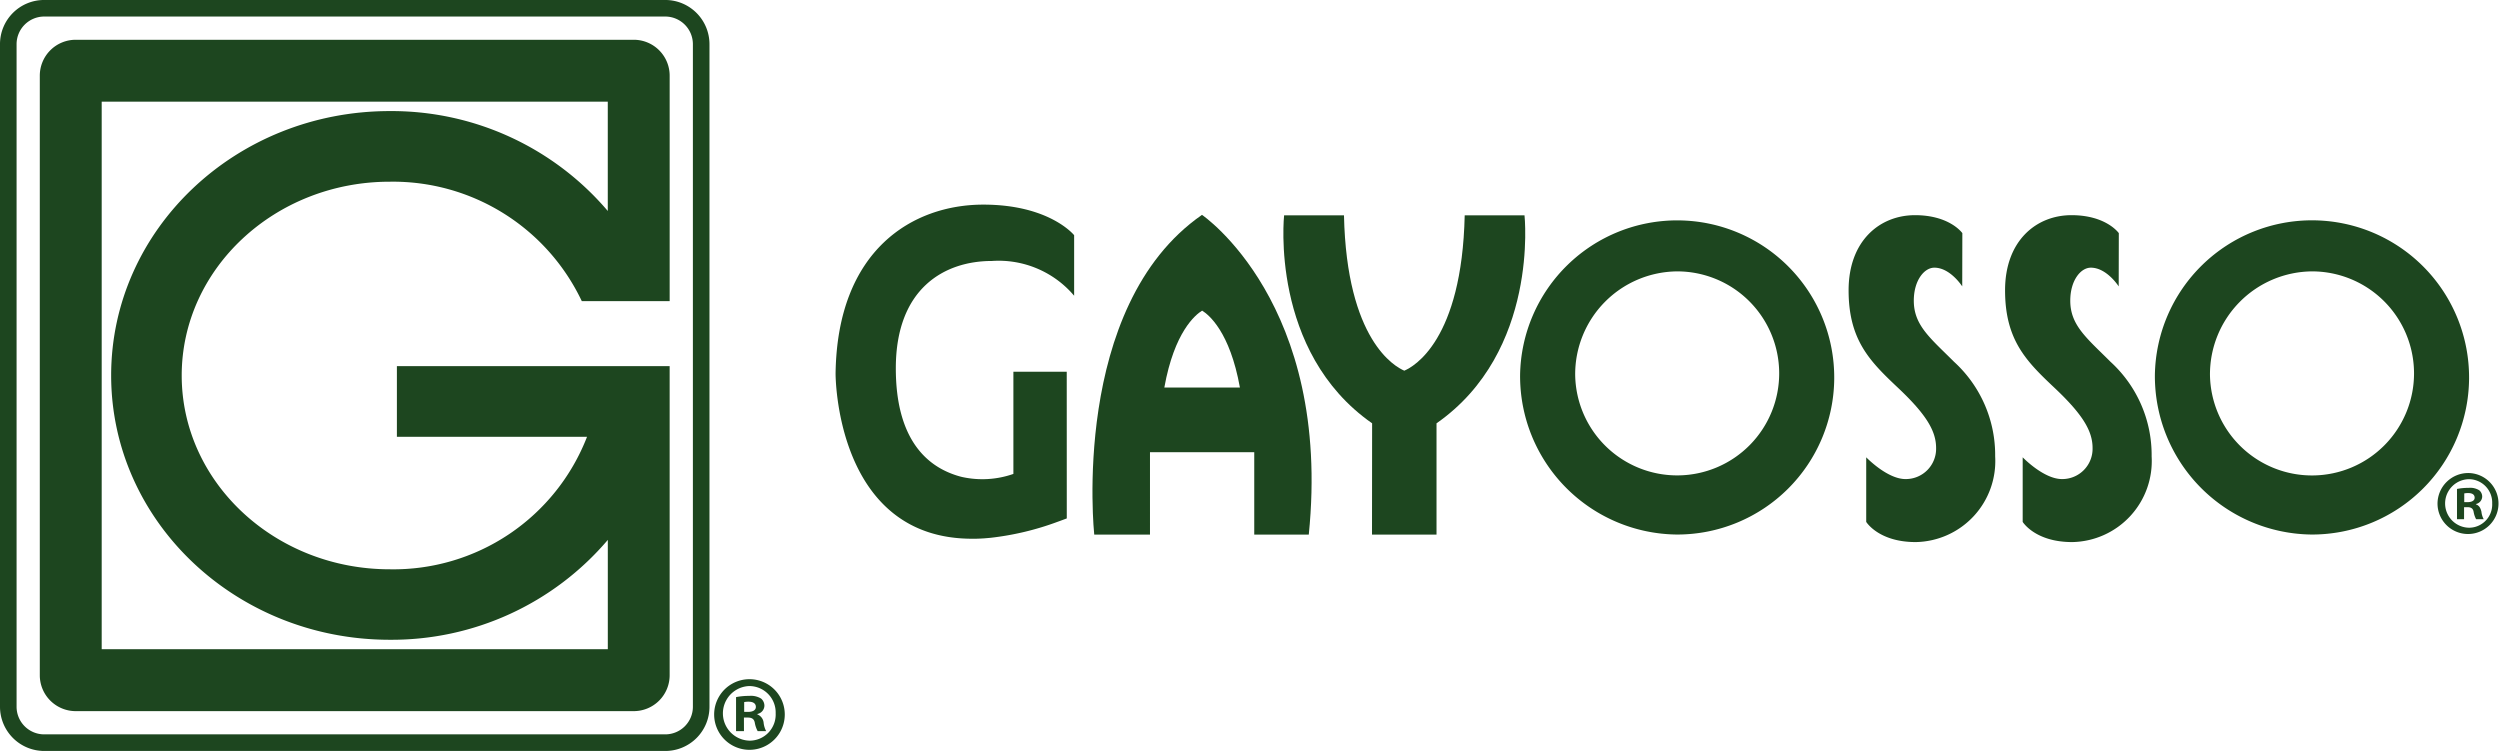 <svg id="Group_9" data-name="Group 9" xmlns="http://www.w3.org/2000/svg" xmlns:xlink="http://www.w3.org/1999/xlink" width="177" height="53.168" viewBox="0 0 177 53.168">
  <defs>
    <clipPath id="clip-path">
      <rect id="Rectangle_25" data-name="Rectangle 25" width="177" height="53.168" fill="#1d461f"/>
    </clipPath>
  </defs>
  <g id="Group_8" data-name="Group 8" clip-path="url(#clip-path)">
    <path id="Path_2" data-name="Path 2" d="M204.3,191.915a2.5,2.5,0,1,1-.015,0Zm-.029.486a1.934,1.934,0,0,0,.029,3.866,1.848,1.848,0,0,0,1.847-1.932,1.87,1.87,0,0,0-1.862-1.934Zm-.368,3.189h-.561v-2.406a4.633,4.633,0,0,1,.93-.087,1.372,1.372,0,0,1,.844.191.667.667,0,0,1,.234.516.616.616,0,0,1-.5.574v.029a.706.706,0,0,1,.445.591,1.6,1.6,0,0,0,.178.593h-.6a1.891,1.891,0,0,1-.2-.575c-.043-.268-.19-.385-.5-.385H203.9Zm.015-1.36h.267c.31,0,.561-.1.561-.353,0-.22-.162-.369-.517-.369a1.4,1.4,0,0,0-.311.028Z" transform="translate(-151.23 -143.828)" fill="#1d461f"/>
    <path id="Path_3" data-name="Path 3" d="M3.128,53.169A3.133,3.133,0,0,1,0,50.04V3.128H0A3.124,3.124,0,0,1,3.128,0H47.1a3.132,3.132,0,0,1,3.131,3.127l0,46.912A3.127,3.127,0,0,1,47.1,53.169ZM1.174,50.04a1.956,1.956,0,0,0,1.954,1.954H47.1a1.956,1.956,0,0,0,1.957-1.954V3.128A1.961,1.961,0,0,0,47.1,1.172H3.128A1.959,1.959,0,0,0,1.174,3.128Z" transform="translate(0 -0.001)" fill="#1d461f"/>
    <path id="Path_4" data-name="Path 4" d="M55.842,29.739V13.778A2.541,2.541,0,0,0,53.3,11.237H13.789a2.541,2.541,0,0,0-2.541,2.541v42.45a2.541,2.541,0,0,0,2.541,2.541H53.3a2.541,2.541,0,0,0,2.541-2.541V34.345H36.53v5H49.992a14.7,14.7,0,0,1-13.971,9.382c-8.12,0-14.726-6.155-14.726-13.721s6.606-13.72,14.726-13.72a14.794,14.794,0,0,1,13.6,8.455ZM36.021,16.286C25.128,16.286,16.3,24.666,16.3,35s8.83,18.717,19.723,18.717a20.09,20.09,0,0,0,15.44-7.071v7.739H15.63V15.619H51.461v7.74a20.088,20.088,0,0,0-15.44-7.073" transform="translate(-8.43 -8.421)" fill="#1d461f"/>
    <path id="Path_5" data-name="Path 5" d="M316.439,60.711c-9.356,6.492-7.629,22.636-7.629,22.636h3.947V77.513h7.382v5.834H324c1.659-16.378-7.561-22.636-7.561-22.636m.01,12.227-2.675,0v-.008c.709-3.948,2.207-5.152,2.674-5.439.467.287,1.965,1.491,2.674,5.439v.007Z" transform="translate(-231.338 -45.499)" fill="#1d461f" fill-rule="evenodd"/>
    <path id="Path_6" data-name="Path 6" d="M433.42,72.138a7.222,7.222,0,1,0,7.223-7.331,7.282,7.282,0,0,0-7.223,7.331m-3.9,0a11.121,11.121,0,1,1,11.123,11.3,11.212,11.212,0,0,1-11.123-11.3" transform="translate(-321.897 -45.593)" fill="#1d461f"/>
    <path id="Path_7" data-name="Path 7" d="M612.8,72.138a7.224,7.224,0,1,0,7.226-7.331,7.287,7.287,0,0,0-7.226,7.331m-3.9,0a11.123,11.123,0,1,1,11.121,11.3,11.213,11.213,0,0,1-11.121-11.3" transform="translate(-456.334 -45.593)" fill="#1d461f"/>
    <path id="Path_8" data-name="Path 8" d="M371.2,71.838c.666-.282,4.08-2.149,4.277-11h4.234s1.052,9.647-6.229,14.726v7.878h-4.568l.008-7.878c-7.276-5.079-6.231-14.726-6.231-14.726h4.239c.192,8.852,3.611,10.718,4.269,11" transform="translate(-271.776 -45.594)" fill="#1d461f"/>
    <path id="Path_9" data-name="Path 9" d="M690.974,133.662a2.159,2.159,0,1,1-2.23,2.152,2.177,2.177,0,0,1,2.219-2.152Zm-.025.435a1.719,1.719,0,0,0,.025,3.437,1.643,1.643,0,0,0,1.641-1.719,1.659,1.659,0,0,0-1.652-1.718Zm-.326,2.832h-.5v-2.141a4.278,4.278,0,0,1,.828-.077,1.213,1.213,0,0,1,.748.172.586.586,0,0,1,.208.457.552.552,0,0,1-.443.515v.026c.207.066.324.235.39.526a1.366,1.366,0,0,0,.162.524h-.539a1.659,1.659,0,0,1-.174-.51c-.04-.239-.168-.342-.443-.342h-.235Zm.013-1.206h.237c.272,0,.5-.092.5-.316,0-.2-.148-.327-.46-.327a1.267,1.267,0,0,0-.275.025Z" transform="translate(-516.168 -100.171)" fill="#1d461f"/>
    <path id="Path_10" data-name="Path 10" d="M252.464,69.649h-3.777v7.235a6.634,6.634,0,0,1-3.64.216l-.085-.021-.085-.023c-.107-.03-.215-.063-.323-.1l-.052-.018c-2.073-.718-4.139-2.656-4.139-7.53,0-5.68,3.457-7.6,6.8-7.6h0a7,7,0,0,1,5.825,2.461V59.983s-1.73-2.165-6.431-2.165c-4.973,0-10.339,3.173-10.459,11.955,0,0-.054,11.758,9.737,11.7v0l.107,0c.079,0,.159,0,.24-.006.117,0,.233-.008.352-.016.079,0,.159-.012.24-.018s.186-.015.281-.024a19.97,19.97,0,0,0,4.751-1.131c.223-.077.441-.162.661-.243Z" transform="translate(-176.939 -43.331)" fill="#1d461f" fill-rule="evenodd"/>
    <path id="Path_11" data-name="Path 11" d="M530.4,62.071s-.883-1.272-3.353-1.272-4.7,1.788-4.7,5.321,1.516,5.033,3.505,6.908,2.69,3.049,2.69,4.255a2.145,2.145,0,0,1-2.168,2.2c-1.3,0-2.78-1.541-2.78-1.541v4.573s.872,1.429,3.5,1.429a5.735,5.735,0,0,0,5.63-6.065,8.936,8.936,0,0,0-2.913-6.7c-1.674-1.674-2.848-2.576-2.848-4.326,0-1.435.739-2.337,1.456-2.337,1.13,0,1.973,1.326,1.973,1.326Z" transform="translate(-391.466 -45.565)" fill="#1d461f" fill-rule="evenodd"/>
    <path id="Path_12" data-name="Path 12" d="M574.616,62.071s-.883-1.272-3.353-1.272-4.7,1.788-4.7,5.321,1.516,5.033,3.505,6.908,2.69,3.049,2.69,4.255a2.145,2.145,0,0,1-2.168,2.2c-1.3,0-2.78-1.541-2.78-1.541v4.573s.872,1.429,3.5,1.429a5.735,5.735,0,0,0,5.63-6.065,8.936,8.936,0,0,0-2.913-6.7c-1.674-1.674-2.848-2.576-2.848-4.326,0-1.435.739-2.337,1.456-2.337,1.13,0,1.973,1.326,1.973,1.326Z" transform="translate(-424.604 -45.565)" fill="#1d461f" fill-rule="evenodd"/>
  </g>
</svg>
